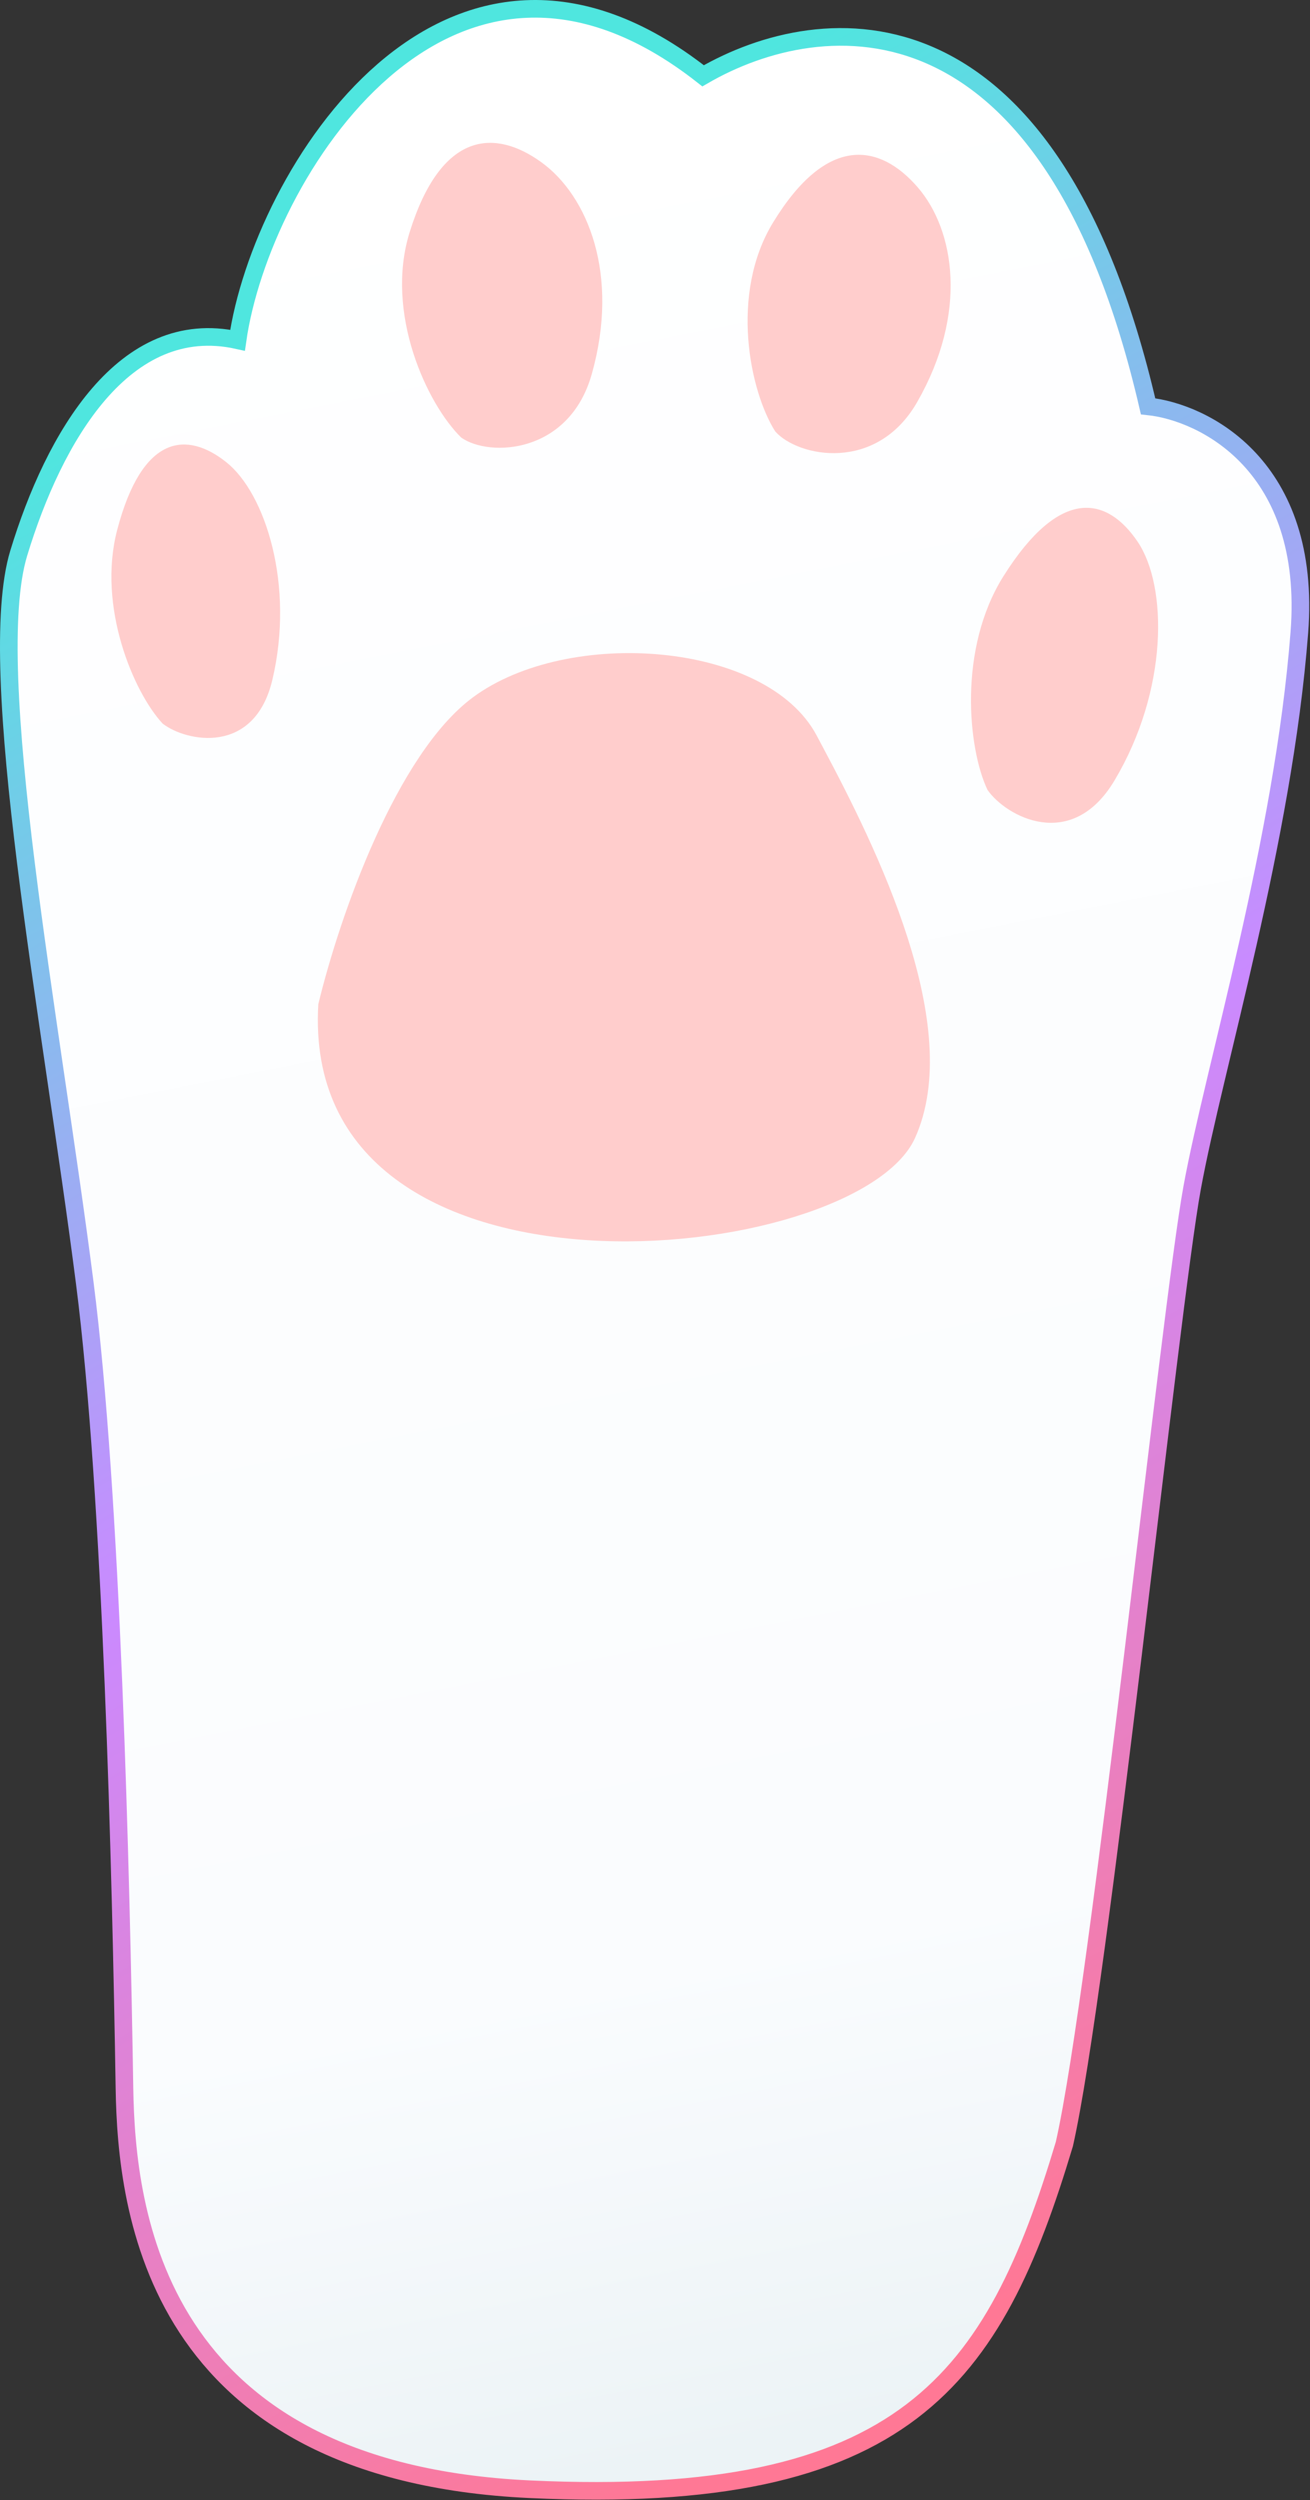 <svg width="446" height="851" viewBox="0 0 446 851" fill="none" xmlns="http://www.w3.org/2000/svg">
<rect x="0" y="0" width="446" height="851" fill="#333333" stroke="none"/>
<path d="M28.873 436.806C38.073 508.806 41.192 637.306 42.373 710.806C43.039 752.306 52.373 841.306 180.373 847.306C308.373 853.306 338.373 809.806 362.373 729.806C374.373 676.806 398.373 445.306 405.873 404.306C413.373 363.306 436.873 286.306 442.373 215.306C446.773 158.506 409.873 140.306 390.873 138.306C357.673 -5.294 279.873 2.306 239.373 25.806C152.373 -42.694 88.873 59.639 80.873 115.806C42.373 107.306 18.373 148.806 6.373 188.306C-5.627 227.806 17.373 346.806 28.873 436.806Z" fill="url(#paint0_linear_2_2)" stroke="url(#paint1_linear_2_2)" stroke-width="6"/>
<path d="M39.894 180.399C33.039 206.568 45.534 235.723 55.373 246.306C63.465 252.56 86.641 257.174 92.735 231.39C100.351 199.16 90.355 167.892 77.025 157.309C63.696 146.726 48.463 147.688 39.894 180.399Z" fill="#FFCDCC"/>
<path d="M341.657 196.096C326.124 220.777 329.517 254.803 336.2 268.873C342.492 277.927 364.823 290.186 379.448 265.653C397.729 234.988 397.591 199.6 387.319 184.398C377.047 169.195 361.074 165.245 341.657 196.096Z" fill="#FFCDCC"/>
<path d="M263.175 75.772C248.358 100.076 255.268 133.229 263.944 146.864C271.722 155.609 298.443 160.983 312.273 136.838C329.561 106.656 325.141 78.398 312.404 63.709C299.667 49.021 281.696 45.393 263.175 75.772Z" fill="#FFCDCC"/>
<path d="M139.479 79.001C130.877 106.555 145.405 137.595 157.03 148.952C166.628 155.702 193.773 154.554 201.457 127.394C211.063 93.444 200.103 66.633 184.298 55.216C168.492 43.799 150.233 44.558 139.479 79.001Z" fill="#FFCDCC"/>
<path fill-rule="evenodd" clip-rule="evenodd" d="M161.034 237.348C135.034 256.548 115.706 311.473 108.373 341.806C101.873 451.306 291.69 431.348 311.534 387.348C328.672 349.348 298.171 288.167 280.092 254.215C279.372 252.863 278.685 251.572 278.034 250.348C261.034 218.348 193.534 213.348 161.034 237.348Z" fill="#FFCDCC"/>
<defs>
<linearGradient id="paint0_linear_2_2" x1="124" y1="24" x2="282.5" y2="828" gradientUnits="userSpaceOnUse">
<stop stop-color="white"/>
<stop offset="0.799" stop-color="#FAFCFE"/>
<stop offset="1" stop-color="#ECF3F6"/>
</linearGradient>
<linearGradient id="paint1_linear_2_2" x1="3" y1="161" x2="350.521" y2="779.386" gradientUnits="userSpaceOnUse">
<stop stop-color="#4FE6DF"/>
<stop offset="0.5" stop-color="#CA8AFF"/>
<stop offset="1" stop-color="#FF7895"/>
</linearGradient>
</defs>
</svg>
